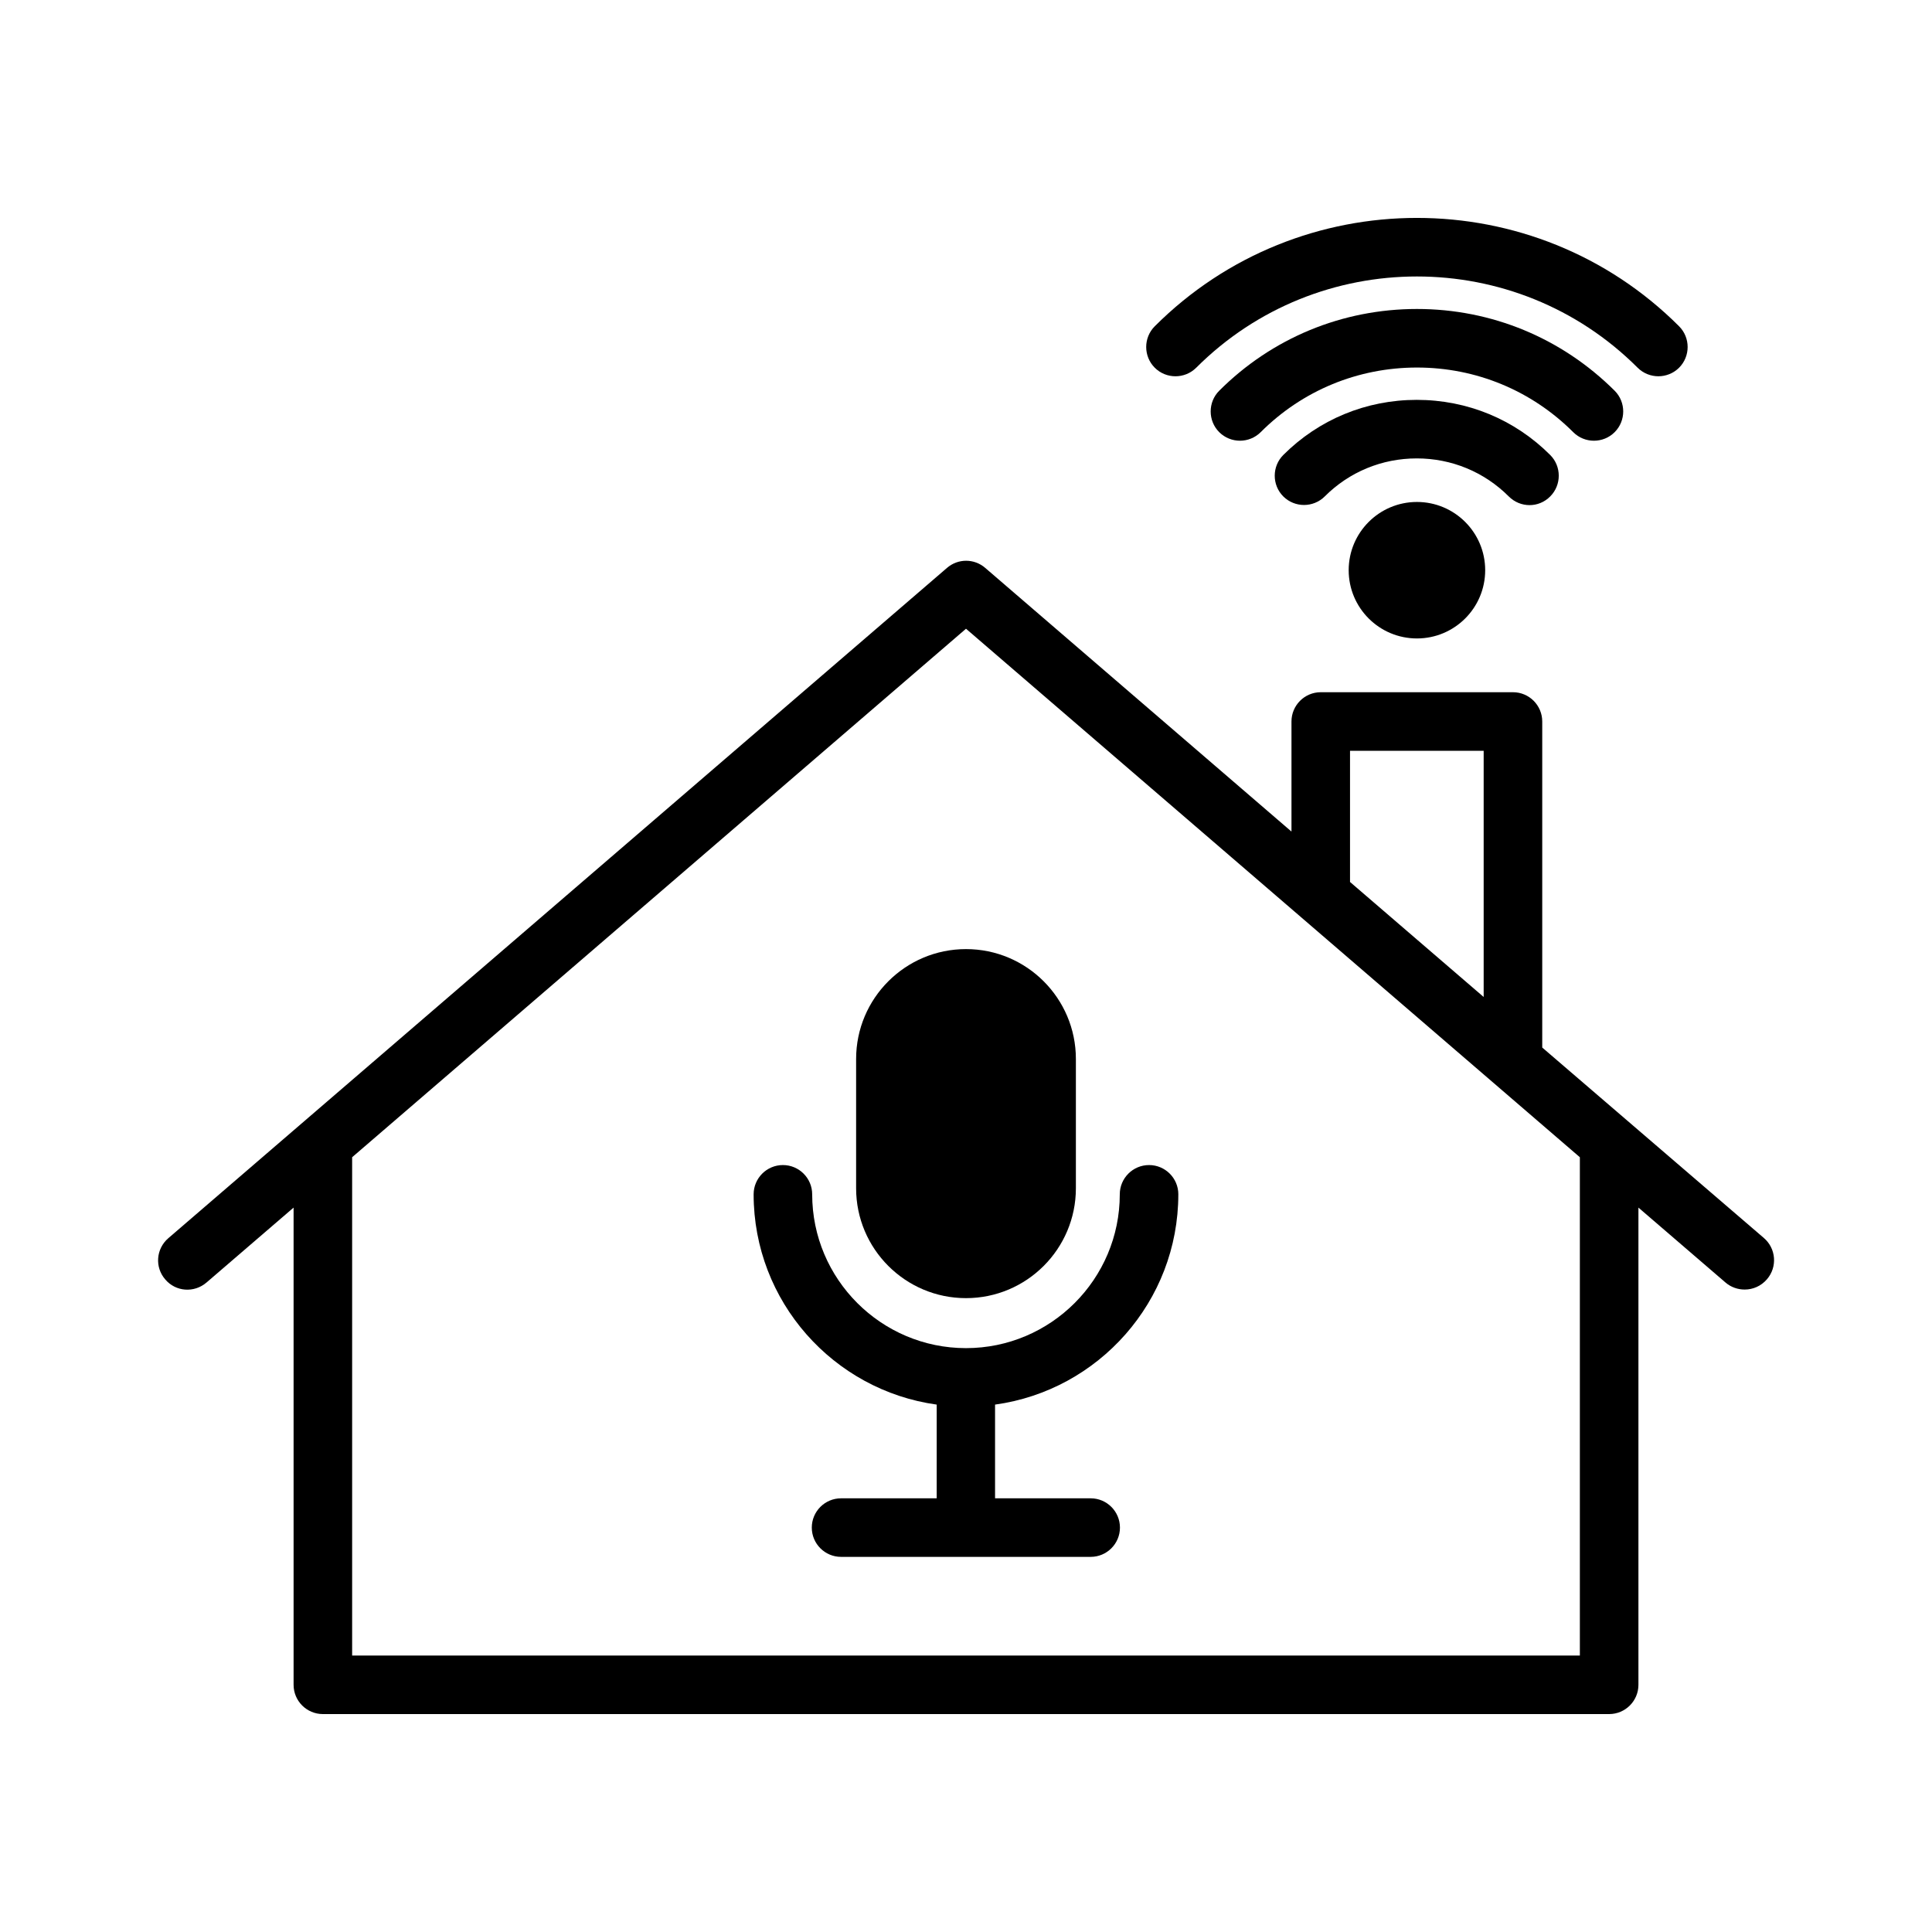 <?xml version="1.0" encoding="UTF-8"?>
<!-- Uploaded to: SVG Repo, www.svgrepo.com, Generator: SVG Repo Mixer Tools -->
<svg fill="#000000" width="800px" height="800px" version="1.1" viewBox="144 144 512 512" xmlns="http://www.w3.org/2000/svg">
 <g>
  <path d="m198.73 483.88 23.074-19.852v126.46c0 4.281 3.477 7.758 7.758 7.758h340.88c4.281 0 7.758-3.477 7.758-7.758v-126.46l23.074 19.852c1.461 1.258 3.273 1.863 5.09 1.863 2.168 0 4.332-0.906 5.894-2.719 2.82-3.273 2.418-8.16-0.805-10.934l-58.746-50.48v-86.406c0-4.281-3.477-7.758-7.758-7.758h-50.938c-4.281 0-7.758 3.477-7.758 7.758v29.172l-81.164-69.879c-2.922-2.519-7.203-2.519-10.125 0l-206.36 177.64c-3.273 2.82-3.629 7.707-0.805 10.934 2.769 3.273 7.656 3.625 10.93 0.805zm303.04-140.91h35.418v65.242l-35.418-30.48zm-264.45 107.71 162.68-140.06 162.68 140.06v132.05l-325.36 0.004z"/>
  <path d="m461.01 241.45c32.242-32.242 84.742-32.242 116.98 0 1.512 1.512 3.527 2.266 5.492 2.266 1.965 0 3.981-0.754 5.492-2.266 3.023-3.023 3.023-7.961 0-10.984-38.289-38.289-100.66-38.289-138.95 0-3.023 3.023-3.023 7.961 0 10.984 3.019 3.023 7.957 3.023 10.98 0z"/>
  <path d="m571.9 258.53c3.023-3.023 3.023-7.961 0-10.984-14.008-13.957-32.598-21.664-52.395-21.664-19.801 0-38.441 7.707-52.395 21.664-3.023 3.023-3.023 7.961 0 10.984 1.512 1.512 3.527 2.266 5.492 2.266 1.965 0 3.981-0.754 5.492-2.266 11.035-11.035 25.746-17.129 41.414-17.129 15.668 0 30.379 6.098 41.414 17.129 3.016 3.023 7.953 3.023 10.977 0z"/>
  <path d="m554.82 275.56c3.023-3.023 3.023-7.961 0-10.984-9.422-9.422-21.965-14.609-35.367-14.609s-25.945 5.188-35.367 14.609c-3.023 3.023-3.023 7.961 0 10.984 1.512 1.512 3.527 2.266 5.492 2.266s3.981-0.754 5.492-2.266c6.5-6.5 15.164-10.078 24.383-10.078s17.887 3.578 24.383 10.078c3.074 3.07 7.961 3.07 10.984 0z"/>
  <path d="m537.59 295.11c0 9.988-8.098 18.086-18.086 18.086-9.992 0-18.09-8.098-18.09-18.086s8.098-18.086 18.09-18.086c9.988 0 18.086 8.098 18.086 18.086"/>
  <path d="m456.27 460.51c0-4.281-3.477-7.758-7.758-7.758s-7.758 3.477-7.758 7.758c0 22.469-18.289 40.758-40.758 40.758s-40.758-18.289-40.758-40.758c0-4.281-3.477-7.758-7.758-7.758s-7.758 3.477-7.758 7.758c0 28.414 21.16 51.941 48.516 55.723l-0.004 24.836h-25.34c-4.281 0-7.758 3.477-7.758 7.758s3.477 7.758 7.758 7.758h66.148c4.281 0 7.758-3.477 7.758-7.758s-3.477-7.758-7.758-7.758h-25.34v-24.836c27.457-3.781 48.566-27.359 48.566-55.723z"/>
  <path d="m400 488.02c16.07 0 29.121-13.047 29.121-29.121v-34.258c0-16.07-13.047-29.121-29.121-29.121-16.07 0-29.121 13.047-29.121 29.121v34.258c0 16.07 13.047 29.121 29.121 29.121z"/>
 </g>
</svg>